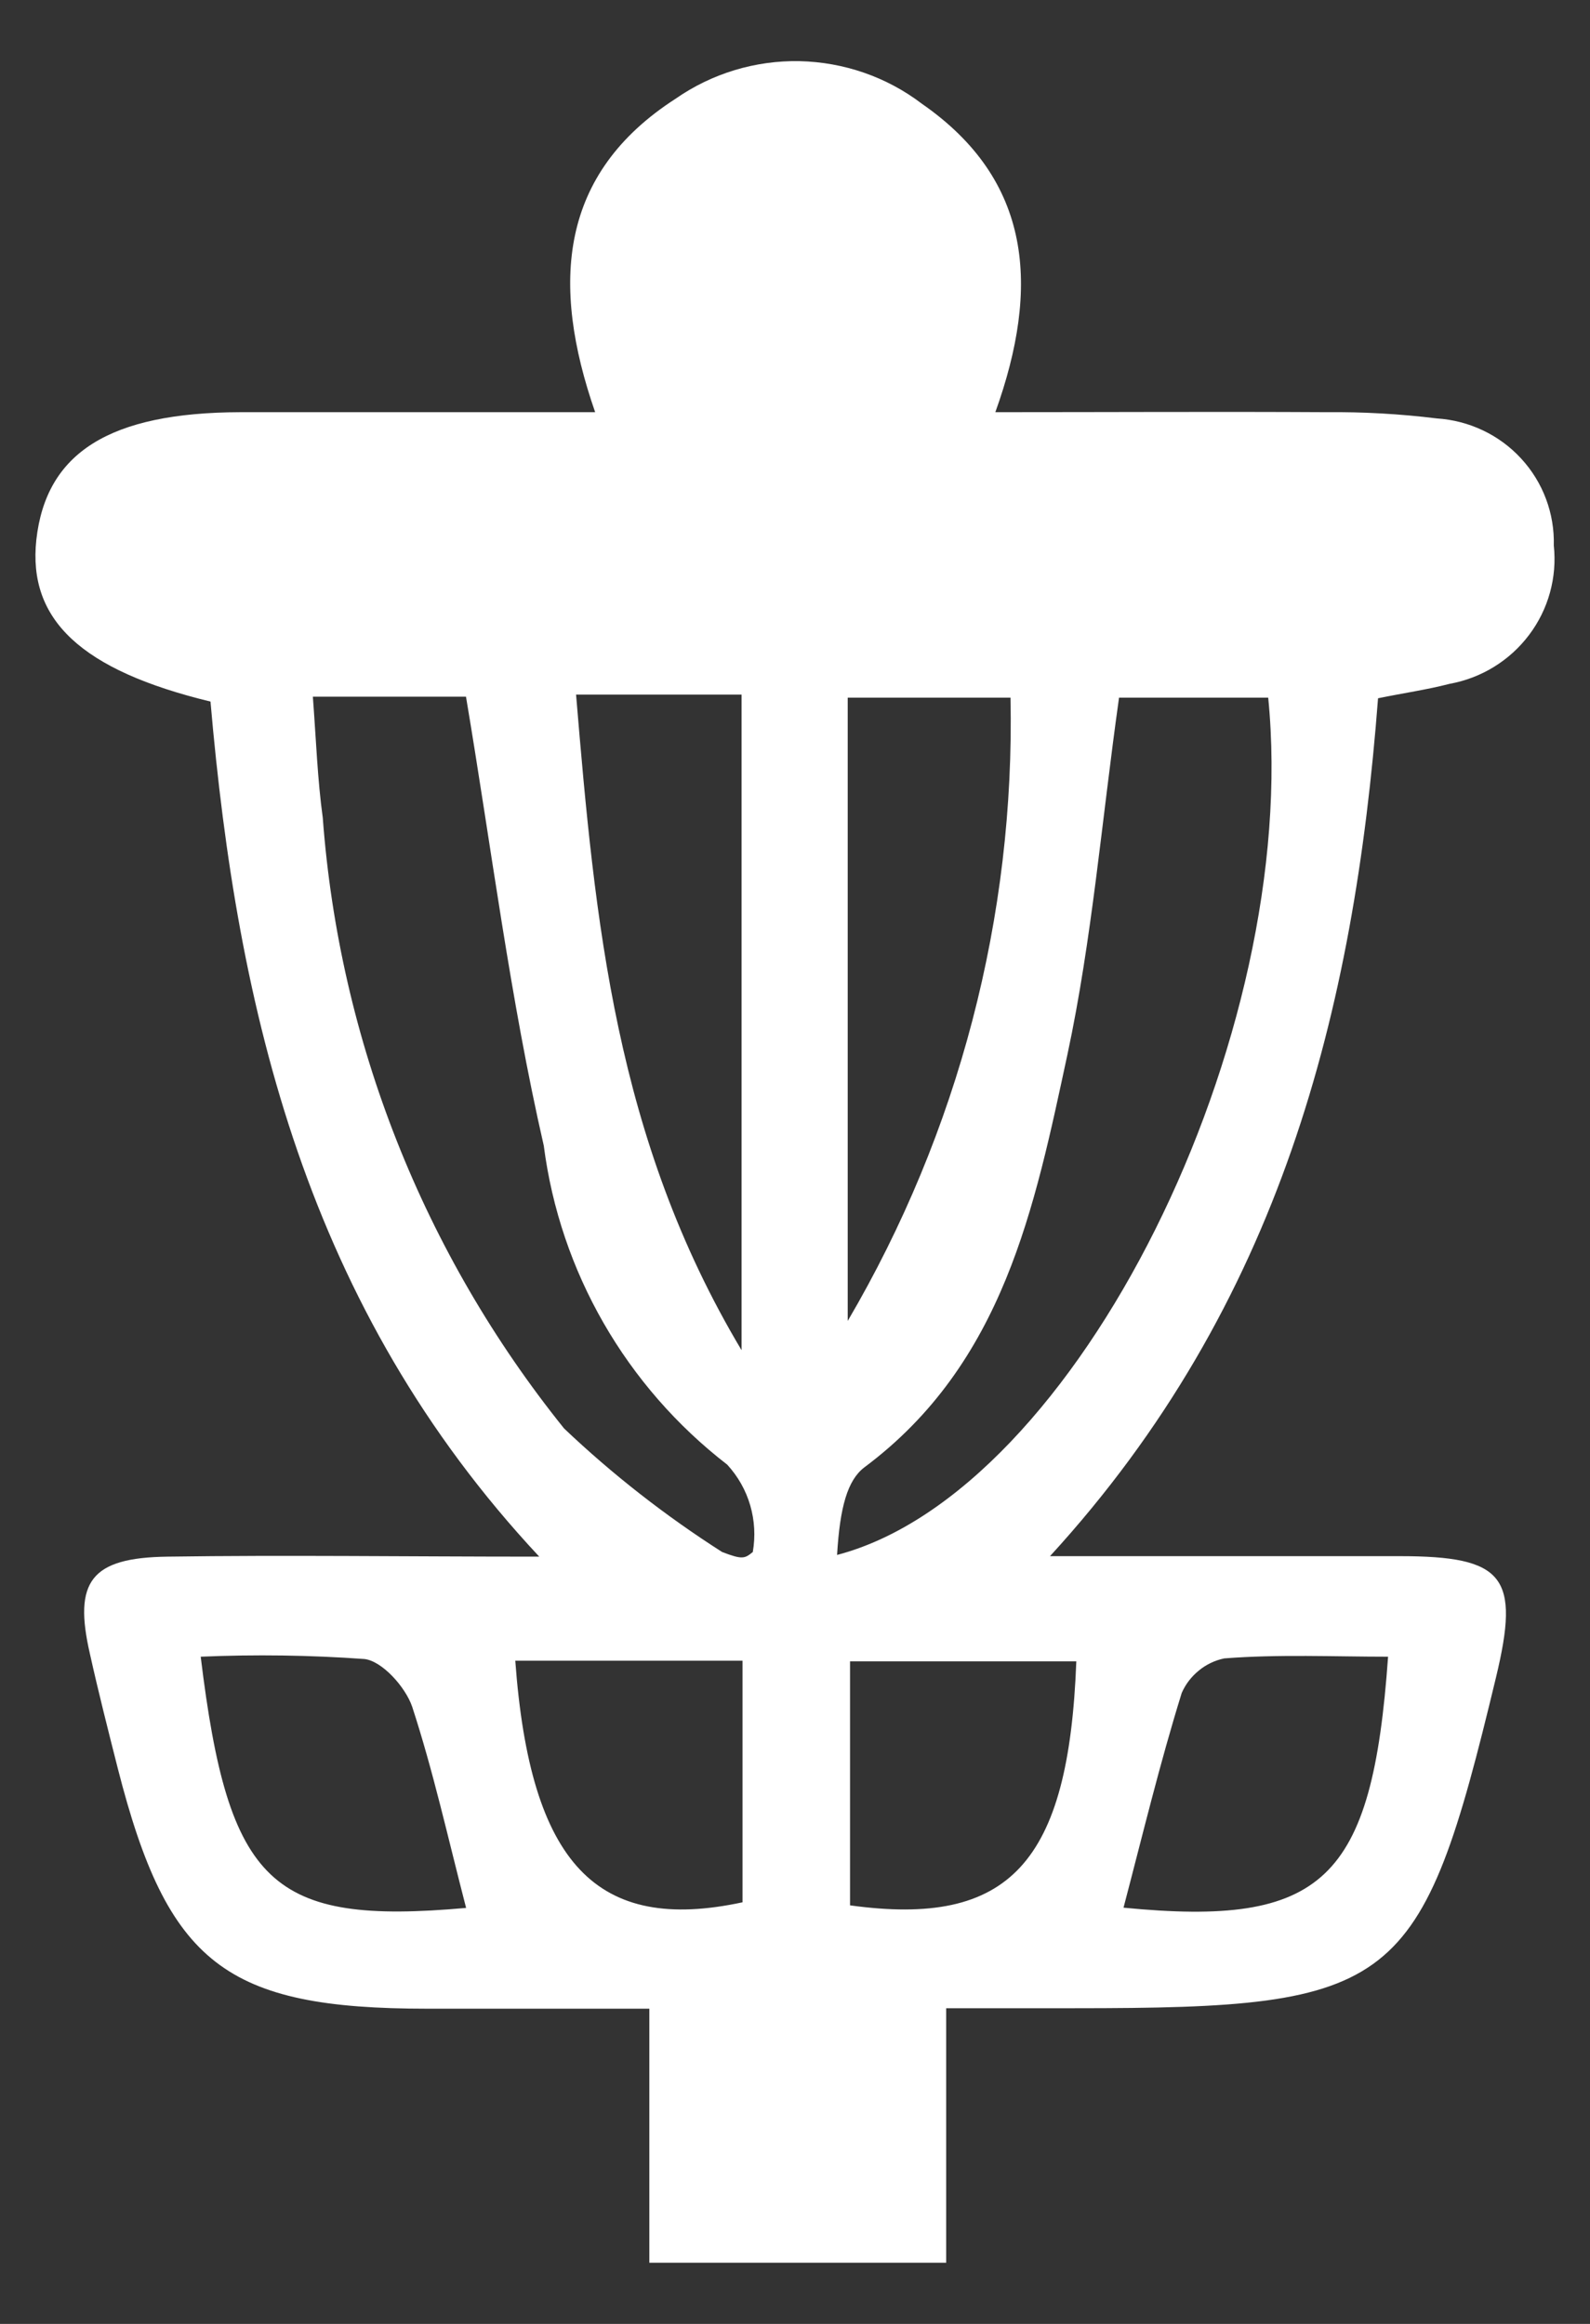 <?xml version="1.0" encoding="UTF-8"?> <svg xmlns="http://www.w3.org/2000/svg" width="13" height="19" viewBox="0 0 13 19" fill="none"><rect x="0" y="0" width="13" height="19" fill="#333333" stroke="none"/><path d="M1.721 5.736C0.661 5.479 0.227 5.066 0.297 4.414C0.376 3.701 0.895 3.373 1.966 3.37H4.866C4.499 2.315 4.575 1.418 5.524 0.807C5.82 0.601 6.175 0.493 6.537 0.5C6.899 0.508 7.25 0.629 7.537 0.848C8.437 1.472 8.507 2.344 8.138 3.37C9.076 3.37 9.957 3.365 10.842 3.37C11.145 3.367 11.447 3.384 11.747 3.421C12.011 3.438 12.259 3.555 12.437 3.749C12.616 3.943 12.711 4.198 12.704 4.46C12.732 4.72 12.66 4.982 12.502 5.191C12.344 5.401 12.112 5.544 11.852 5.591C11.667 5.639 11.477 5.666 11.267 5.709C11.072 8.264 10.47 10.664 8.585 12.723H11.443C12.302 12.723 12.43 12.89 12.231 13.716C11.617 16.271 11.427 16.419 8.788 16.419H7.736V18.5H5.309V16.423H3.496C1.844 16.423 1.371 16.057 0.963 14.458C0.884 14.146 0.805 13.836 0.735 13.521C0.599 12.929 0.743 12.735 1.371 12.727C2.338 12.713 3.308 12.727 4.409 12.727C2.507 10.691 1.94 8.264 1.721 5.736ZM9.149 5.707C9.007 6.716 8.928 7.683 8.728 8.619C8.459 9.868 8.208 11.146 7.067 11.997C6.929 12.102 6.867 12.323 6.844 12.713C8.809 12.198 10.643 8.466 10.369 5.704H9.149V5.707ZM2.558 5.696C2.585 6.057 2.596 6.374 2.639 6.686C2.774 8.509 3.462 10.249 4.612 11.679C5.009 12.056 5.442 12.394 5.904 12.689C6.07 12.753 6.089 12.743 6.155 12.689C6.177 12.562 6.17 12.432 6.134 12.308C6.098 12.184 6.034 12.071 5.946 11.975C5.119 11.336 4.579 10.399 4.446 9.367C4.171 8.167 4.019 6.939 3.81 5.696H2.556H2.558ZM4.71 5.679C4.865 7.537 5.031 9.311 6.063 11.039V5.679H4.71ZM6.931 10.8C7.838 9.254 8.299 7.491 8.262 5.704H6.931V10.8ZM11.352 13.545C10.904 13.545 10.455 13.524 10.009 13.559C9.933 13.575 9.861 13.609 9.801 13.659C9.741 13.708 9.693 13.77 9.662 13.841C9.482 14.42 9.341 15.007 9.186 15.597C10.817 15.756 11.219 15.379 11.349 13.545H11.352ZM6.95 13.583V15.578C8.254 15.758 8.738 15.234 8.8 13.583H6.95ZM3.811 15.599C3.661 15.02 3.542 14.48 3.37 13.954C3.315 13.793 3.125 13.581 2.98 13.564C2.535 13.532 2.087 13.526 1.641 13.545C1.868 15.413 2.218 15.741 3.811 15.599ZM4.213 13.578C4.335 15.243 4.881 15.809 6.071 15.553V13.578H4.213Z" fill="white"></path></svg> 